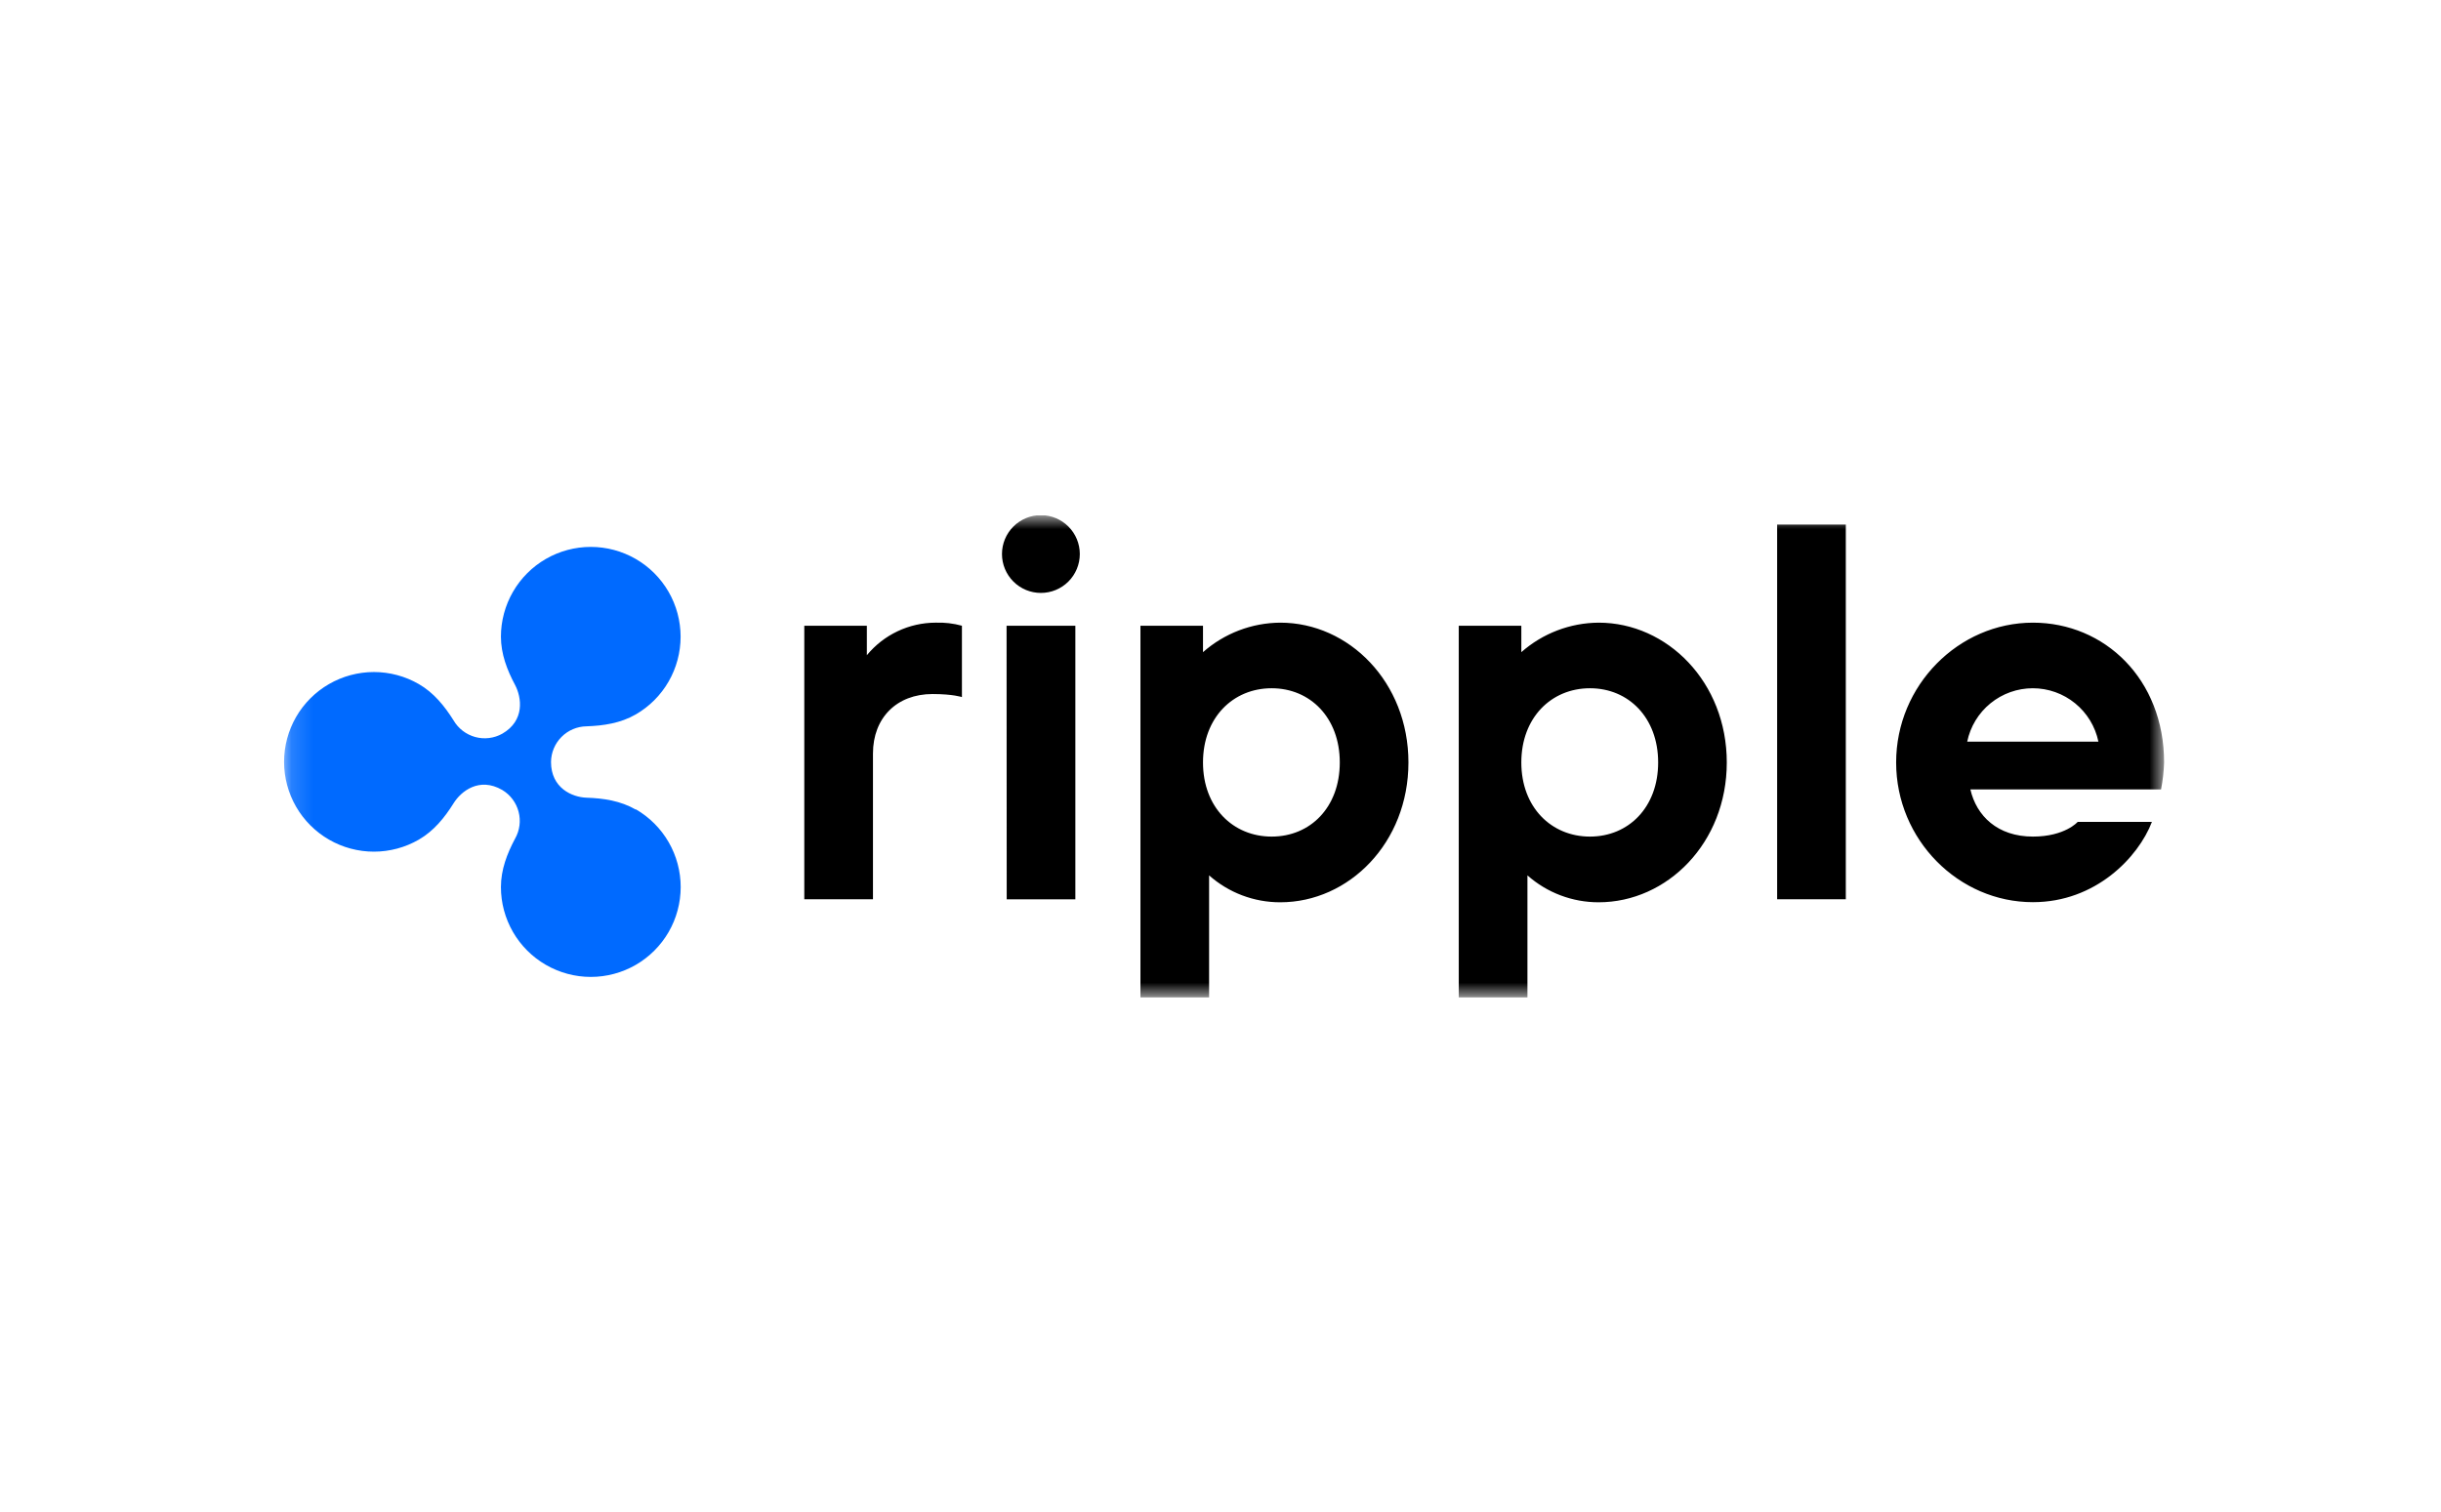 <svg width="113" height="70" viewBox="0 0 113 70" fill="none" xmlns="http://www.w3.org/2000/svg">
<g clip-path="url(#clip0_35895_1858)">
<mask id="mask0_35895_1858" style="mask-type:luminance" maskUnits="userSpaceOnUse" x="13" y="23" width="88" height="24">
<path d="M100.184 23.867H13.152V46.184H100.184V23.867Z" fill="white"/>
</mask>
<g mask="url(#mask0_35895_1858)">
<path d="M29.432 37.489C28.729 37.081 27.936 36.964 27.15 36.938C26.491 36.916 25.508 36.494 25.508 35.286C25.512 34.85 25.686 34.434 25.993 34.125C26.299 33.816 26.715 33.64 27.15 33.633C27.936 33.606 28.729 33.488 29.432 33.082C30.064 32.717 30.588 32.191 30.952 31.559C31.316 30.927 31.507 30.21 31.507 29.48C31.506 28.751 31.314 28.034 30.949 27.402C30.584 26.771 30.059 26.246 29.427 25.881C28.795 25.517 28.078 25.325 27.348 25.325C26.619 25.325 25.902 25.517 25.27 25.881C24.638 26.246 24.113 26.77 23.748 27.402C23.383 28.034 23.19 28.75 23.189 29.48C23.189 30.286 23.476 31.028 23.843 31.716C24.15 32.295 24.306 33.369 23.25 33.976C22.869 34.189 22.419 34.243 21.998 34.128C21.577 34.012 21.217 33.737 20.997 33.359C20.584 32.699 20.079 32.074 19.387 31.676C18.755 31.311 18.038 31.119 17.308 31.119C16.578 31.12 15.861 31.312 15.229 31.677C14.597 32.042 14.072 32.567 13.707 33.199C13.342 33.831 13.15 34.548 13.15 35.278C13.15 36.008 13.342 36.725 13.707 37.357C14.072 37.989 14.597 38.514 15.229 38.879C15.861 39.244 16.578 39.437 17.308 39.437C18.038 39.437 18.755 39.245 19.387 38.881C20.085 38.477 20.584 37.858 20.997 37.197C21.337 36.646 22.183 35.963 23.25 36.58C23.625 36.804 23.896 37.167 24.007 37.589C24.118 38.012 24.058 38.461 23.841 38.84C23.474 39.529 23.189 40.27 23.189 41.077C23.189 41.807 23.382 42.524 23.747 43.157C24.112 43.789 24.637 44.314 25.27 44.679C25.902 45.044 26.619 45.237 27.349 45.237C28.08 45.237 28.797 45.045 29.43 44.68C30.062 44.315 30.587 43.79 30.953 43.158C31.318 42.525 31.51 41.808 31.511 41.078C31.511 40.347 31.319 39.63 30.954 38.998C30.589 38.365 30.064 37.84 29.432 37.474V37.489Z" fill="#006AFF"/>
<path d="M37.233 28.975H40.129V30.341C40.515 29.871 41 29.492 41.549 29.232C42.099 28.971 42.699 28.835 43.307 28.833C43.719 28.818 44.132 28.866 44.53 28.975V32.28C44.53 32.28 44.13 32.138 43.166 32.138C41.513 32.138 40.412 33.24 40.412 34.892V41.64H37.233V28.975ZM52.794 28.975H55.69V30.199C56.678 29.327 57.949 28.841 59.268 28.833C62.446 28.833 65.2 31.587 65.2 35.307C65.2 39.027 62.446 41.781 59.268 41.781C58.054 41.784 56.881 41.341 55.972 40.535V46.184H52.794V28.975ZM62.022 35.307C62.022 33.236 60.656 31.87 58.868 31.87C57.079 31.87 55.69 33.231 55.69 35.307C55.69 37.384 57.078 38.739 58.87 38.739C60.662 38.739 62.022 37.38 62.022 35.307ZM67.53 28.975H70.426V30.199C71.415 29.327 72.686 28.842 74.004 28.833C77.183 28.833 79.937 31.587 79.937 35.307C79.937 39.027 77.183 41.781 74.004 41.781C72.79 41.783 71.617 41.34 70.709 40.535V46.184H67.53V28.975ZM76.76 35.307C76.76 33.236 75.394 31.87 73.604 31.87C71.814 31.87 70.426 33.231 70.426 35.307C70.426 37.384 71.816 38.739 73.604 38.739C75.392 38.739 76.76 37.38 76.76 35.307ZM82.268 24.291H85.447V41.64H82.268V24.291ZM87.777 35.307C87.777 31.731 90.672 28.833 94.109 28.833C97.427 28.833 100.181 31.448 100.181 35.307C100.168 35.727 100.12 36.144 100.04 36.556H91.214C91.496 37.781 92.47 38.739 94.109 38.739C95.593 38.739 96.182 38.058 96.182 38.058H99.619C98.982 39.71 97.005 41.776 94.111 41.776C90.672 41.781 87.777 38.886 87.777 35.307ZM97.141 34.343C96.996 33.645 96.615 33.017 96.062 32.567C95.509 32.116 94.817 31.87 94.104 31.87C93.39 31.87 92.699 32.116 92.145 32.567C91.592 33.017 91.211 33.645 91.067 34.343H97.141ZM46.384 25.655C46.384 25.177 46.574 24.719 46.912 24.382C47.25 24.044 47.708 23.854 48.185 23.854C48.663 23.854 49.121 24.044 49.459 24.382C49.797 24.719 49.987 25.177 49.987 25.655C49.987 26.133 49.797 26.591 49.459 26.929C49.121 27.267 48.663 27.456 48.185 27.456C47.708 27.456 47.25 27.267 46.912 26.929C46.574 26.591 46.384 26.133 46.384 25.655ZM46.597 28.975H49.781V41.644H46.603L46.597 28.975Z" fill="black"/>
</g>
</g>
<defs>
<clipPath id="clip0_35895_1858">
<rect width="87.733" height="22.4" fill="white" transform="translate(12.801 23.867)"/>
</clipPath>
</defs>
</svg>
